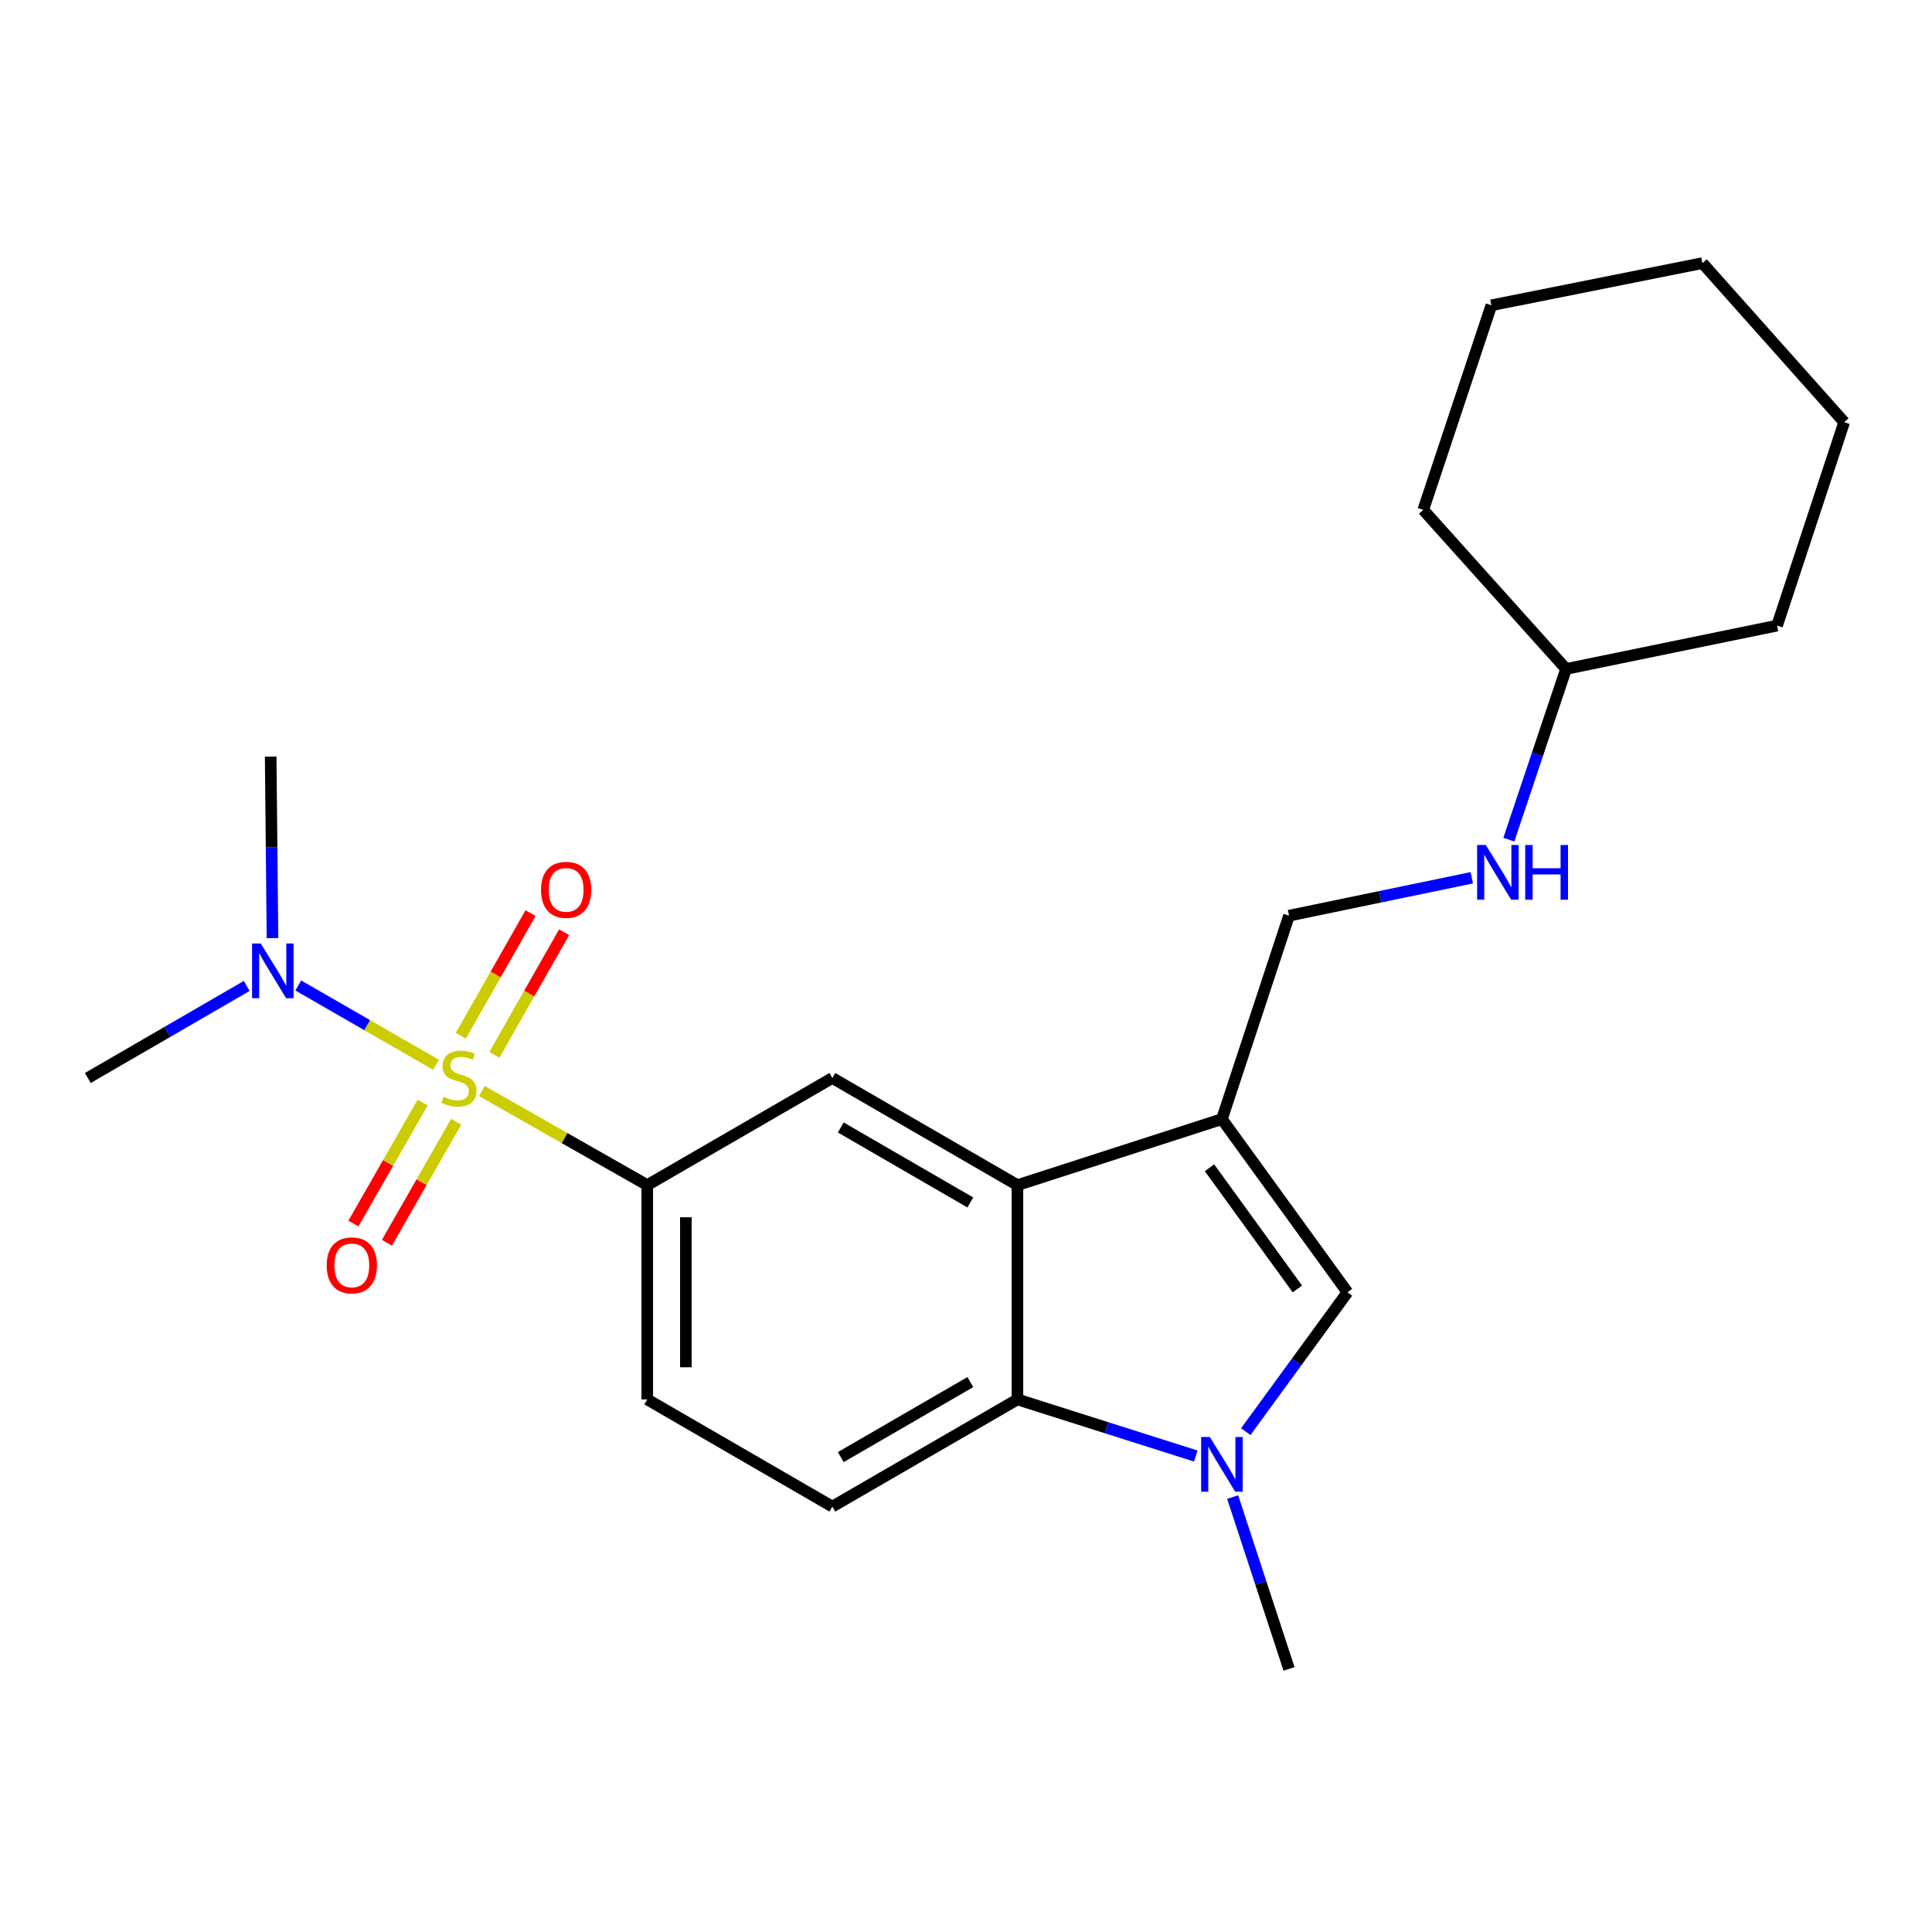 <?xml version='1.0' encoding='iso-8859-1'?>
<svg version='1.1' baseProfile='full'
              xmlns='http://www.w3.org/2000/svg'
                      xmlns:rdkit='http://www.rdkit.org/xml'
                      xmlns:xlink='http://www.w3.org/1999/xlink'
                  xml:space='preserve'
width='1000px' height='1000px' viewBox='0 0 1000 1000'>
<!-- END OF HEADER -->
<rect style='opacity:1.0;fill:#FFFFFF;stroke:none' width='1000' height='1000' x='0' y='0'> </rect>
<path class='bond-5' d='M 249.439,564.726 L 292.23,589.073' style='fill:none;fill-rule:evenodd;stroke:#CCCC00;stroke-width:6px;stroke-linecap:butt;stroke-linejoin:miter;stroke-opacity:1' />
<path class='bond-5' d='M 292.23,589.073 L 335.022,613.42' style='fill:none;fill-rule:evenodd;stroke:#000000;stroke-width:6px;stroke-linecap:butt;stroke-linejoin:miter;stroke-opacity:1' />
<path class='bond-7' d='M 225.696,551.137 L 190.042,530.611' style='fill:none;fill-rule:evenodd;stroke:#CCCC00;stroke-width:6px;stroke-linecap:butt;stroke-linejoin:miter;stroke-opacity:1' />
<path class='bond-7' d='M 190.042,530.611 L 154.388,510.084' style='fill:none;fill-rule:evenodd;stroke:#0000FF;stroke-width:6px;stroke-linecap:butt;stroke-linejoin:miter;stroke-opacity:1' />
<path class='bond-8' d='M 218.771,570.673 L 200.85,601.992' style='fill:none;fill-rule:evenodd;stroke:#CCCC00;stroke-width:6px;stroke-linecap:butt;stroke-linejoin:miter;stroke-opacity:1' />
<path class='bond-8' d='M 200.85,601.992 L 182.928,633.31' style='fill:none;fill-rule:evenodd;stroke:#FF0000;stroke-width:6px;stroke-linecap:butt;stroke-linejoin:miter;stroke-opacity:1' />
<path class='bond-8' d='M 236.116,580.599 L 218.194,611.917' style='fill:none;fill-rule:evenodd;stroke:#CCCC00;stroke-width:6px;stroke-linecap:butt;stroke-linejoin:miter;stroke-opacity:1' />
<path class='bond-8' d='M 218.194,611.917 L 200.273,643.236' style='fill:none;fill-rule:evenodd;stroke:#FF0000;stroke-width:6px;stroke-linecap:butt;stroke-linejoin:miter;stroke-opacity:1' />
<path class='bond-9' d='M 255.871,545.983 L 273.929,514.25' style='fill:none;fill-rule:evenodd;stroke:#CCCC00;stroke-width:6px;stroke-linecap:butt;stroke-linejoin:miter;stroke-opacity:1' />
<path class='bond-9' d='M 273.929,514.25 L 291.988,482.517' style='fill:none;fill-rule:evenodd;stroke:#FF0000;stroke-width:6px;stroke-linecap:butt;stroke-linejoin:miter;stroke-opacity:1' />
<path class='bond-9' d='M 238.502,536.099 L 256.561,504.366' style='fill:none;fill-rule:evenodd;stroke:#CCCC00;stroke-width:6px;stroke-linecap:butt;stroke-linejoin:miter;stroke-opacity:1' />
<path class='bond-9' d='M 256.561,504.366 L 274.62,472.633' style='fill:none;fill-rule:evenodd;stroke:#FF0000;stroke-width:6px;stroke-linecap:butt;stroke-linejoin:miter;stroke-opacity:1' />
<path class='bond-0' d='M 632.46,579.247 L 526.623,613.42' style='fill:none;fill-rule:evenodd;stroke:#000000;stroke-width:6px;stroke-linecap:butt;stroke-linejoin:miter;stroke-opacity:1' />
<path class='bond-3' d='M 632.46,579.247 L 697.452,668.886' style='fill:none;fill-rule:evenodd;stroke:#000000;stroke-width:6px;stroke-linecap:butt;stroke-linejoin:miter;stroke-opacity:1' />
<path class='bond-3' d='M 626.03,604.424 L 671.525,667.171' style='fill:none;fill-rule:evenodd;stroke:#000000;stroke-width:6px;stroke-linecap:butt;stroke-linejoin:miter;stroke-opacity:1' />
<path class='bond-11' d='M 632.46,579.247 L 667.199,473.954' style='fill:none;fill-rule:evenodd;stroke:#000000;stroke-width:6px;stroke-linecap:butt;stroke-linejoin:miter;stroke-opacity:1' />
<path class='bond-1' d='M 618.944,753.647 L 572.784,738.994' style='fill:none;fill-rule:evenodd;stroke:#0000FF;stroke-width:6px;stroke-linecap:butt;stroke-linejoin:miter;stroke-opacity:1' />
<path class='bond-1' d='M 572.784,738.994 L 526.623,724.342' style='fill:none;fill-rule:evenodd;stroke:#000000;stroke-width:6px;stroke-linecap:butt;stroke-linejoin:miter;stroke-opacity:1' />
<path class='bond-14' d='M 638.02,774.883 L 652.609,819.351' style='fill:none;fill-rule:evenodd;stroke:#0000FF;stroke-width:6px;stroke-linecap:butt;stroke-linejoin:miter;stroke-opacity:1' />
<path class='bond-14' d='M 652.609,819.351 L 667.199,863.818' style='fill:none;fill-rule:evenodd;stroke:#000000;stroke-width:6px;stroke-linecap:butt;stroke-linejoin:miter;stroke-opacity:1' />
<path class='bond-24' d='M 644.806,741.021 L 671.129,704.954' style='fill:none;fill-rule:evenodd;stroke:#0000FF;stroke-width:6px;stroke-linecap:butt;stroke-linejoin:miter;stroke-opacity:1' />
<path class='bond-24' d='M 671.129,704.954 L 697.452,668.886' style='fill:none;fill-rule:evenodd;stroke:#000000;stroke-width:6px;stroke-linecap:butt;stroke-linejoin:miter;stroke-opacity:1' />
<path class='bond-2' d='M 526.623,613.42 L 430.822,557.964' style='fill:none;fill-rule:evenodd;stroke:#000000;stroke-width:6px;stroke-linecap:butt;stroke-linejoin:miter;stroke-opacity:1' />
<path class='bond-2' d='M 502.241,622.397 L 435.181,583.578' style='fill:none;fill-rule:evenodd;stroke:#000000;stroke-width:6px;stroke-linecap:butt;stroke-linejoin:miter;stroke-opacity:1' />
<path class='bond-23' d='M 526.623,613.42 L 526.623,724.342' style='fill:none;fill-rule:evenodd;stroke:#000000;stroke-width:6px;stroke-linecap:butt;stroke-linejoin:miter;stroke-opacity:1' />
<path class='bond-4' d='M 526.623,724.342 L 430.822,779.808' style='fill:none;fill-rule:evenodd;stroke:#000000;stroke-width:6px;stroke-linecap:butt;stroke-linejoin:miter;stroke-opacity:1' />
<path class='bond-4' d='M 502.24,715.367 L 435.179,754.194' style='fill:none;fill-rule:evenodd;stroke:#000000;stroke-width:6px;stroke-linecap:butt;stroke-linejoin:miter;stroke-opacity:1' />
<path class='bond-6' d='M 335.022,613.42 L 430.822,557.964' style='fill:none;fill-rule:evenodd;stroke:#000000;stroke-width:6px;stroke-linecap:butt;stroke-linejoin:miter;stroke-opacity:1' />
<path class='bond-12' d='M 335.022,613.42 L 335.022,724.342' style='fill:none;fill-rule:evenodd;stroke:#000000;stroke-width:6px;stroke-linecap:butt;stroke-linejoin:miter;stroke-opacity:1' />
<path class='bond-12' d='M 355.006,630.058 L 355.006,707.703' style='fill:none;fill-rule:evenodd;stroke:#000000;stroke-width:6px;stroke-linecap:butt;stroke-linejoin:miter;stroke-opacity:1' />
<path class='bond-16' d='M 141.041,485.566 L 140.571,438.593' style='fill:none;fill-rule:evenodd;stroke:#0000FF;stroke-width:6px;stroke-linecap:butt;stroke-linejoin:miter;stroke-opacity:1' />
<path class='bond-16' d='M 140.571,438.593 L 140.101,391.621' style='fill:none;fill-rule:evenodd;stroke:#000000;stroke-width:6px;stroke-linecap:butt;stroke-linejoin:miter;stroke-opacity:1' />
<path class='bond-17' d='M 127.704,510.322 L 86.579,534.143' style='fill:none;fill-rule:evenodd;stroke:#0000FF;stroke-width:6px;stroke-linecap:butt;stroke-linejoin:miter;stroke-opacity:1' />
<path class='bond-17' d='M 86.579,534.143 L 45.455,557.964' style='fill:none;fill-rule:evenodd;stroke:#000000;stroke-width:6px;stroke-linecap:butt;stroke-linejoin:miter;stroke-opacity:1' />
<path class='bond-10' d='M 430.822,779.808 L 335.022,724.342' style='fill:none;fill-rule:evenodd;stroke:#000000;stroke-width:6px;stroke-linecap:butt;stroke-linejoin:miter;stroke-opacity:1' />
<path class='bond-13' d='M 667.199,473.954 L 714.5,464.141' style='fill:none;fill-rule:evenodd;stroke:#000000;stroke-width:6px;stroke-linecap:butt;stroke-linejoin:miter;stroke-opacity:1' />
<path class='bond-13' d='M 714.5,464.141 L 761.801,454.329' style='fill:none;fill-rule:evenodd;stroke:#0000FF;stroke-width:6px;stroke-linecap:butt;stroke-linejoin:miter;stroke-opacity:1' />
<path class='bond-15' d='M 780.978,434.592 L 795.786,390.419' style='fill:none;fill-rule:evenodd;stroke:#0000FF;stroke-width:6px;stroke-linecap:butt;stroke-linejoin:miter;stroke-opacity:1' />
<path class='bond-15' d='M 795.786,390.419 L 810.595,346.246' style='fill:none;fill-rule:evenodd;stroke:#000000;stroke-width:6px;stroke-linecap:butt;stroke-linejoin:miter;stroke-opacity:1' />
<path class='bond-18' d='M 810.595,346.246 L 919.807,323.808' style='fill:none;fill-rule:evenodd;stroke:#000000;stroke-width:6px;stroke-linecap:butt;stroke-linejoin:miter;stroke-opacity:1' />
<path class='bond-19' d='M 810.595,346.246 L 736.676,263.901' style='fill:none;fill-rule:evenodd;stroke:#000000;stroke-width:6px;stroke-linecap:butt;stroke-linejoin:miter;stroke-opacity:1' />
<path class='bond-21' d='M 919.807,323.808 L 954.545,218.526' style='fill:none;fill-rule:evenodd;stroke:#000000;stroke-width:6px;stroke-linecap:butt;stroke-linejoin:miter;stroke-opacity:1' />
<path class='bond-20' d='M 736.676,263.901 L 771.926,158.02' style='fill:none;fill-rule:evenodd;stroke:#000000;stroke-width:6px;stroke-linecap:butt;stroke-linejoin:miter;stroke-opacity:1' />
<path class='bond-22' d='M 771.926,158.02 L 881.182,136.182' style='fill:none;fill-rule:evenodd;stroke:#000000;stroke-width:6px;stroke-linecap:butt;stroke-linejoin:miter;stroke-opacity:1' />
<path class='bond-25' d='M 954.545,218.526 L 881.182,136.182' style='fill:none;fill-rule:evenodd;stroke:#000000;stroke-width:6px;stroke-linecap:butt;stroke-linejoin:miter;stroke-opacity:1' />
<path  class='atom-0' d='M 229.556 567.684
Q 229.876 567.804, 231.196 568.364
Q 232.516 568.924, 233.956 569.284
Q 235.436 569.604, 236.876 569.604
Q 239.556 569.604, 241.116 568.324
Q 242.676 567.004, 242.676 564.724
Q 242.676 563.164, 241.876 562.204
Q 241.116 561.244, 239.916 560.724
Q 238.716 560.204, 236.716 559.604
Q 234.196 558.844, 232.676 558.124
Q 231.196 557.404, 230.116 555.884
Q 229.076 554.364, 229.076 551.804
Q 229.076 548.244, 231.476 546.044
Q 233.916 543.844, 238.716 543.844
Q 241.996 543.844, 245.716 545.404
L 244.796 548.484
Q 241.396 547.084, 238.836 547.084
Q 236.076 547.084, 234.556 548.244
Q 233.036 549.364, 233.076 551.324
Q 233.076 552.844, 233.836 553.764
Q 234.636 554.684, 235.756 555.204
Q 236.916 555.724, 238.836 556.324
Q 241.396 557.124, 242.916 557.924
Q 244.436 558.724, 245.516 560.364
Q 246.636 561.964, 246.636 564.724
Q 246.636 568.644, 243.996 570.764
Q 241.396 572.844, 237.036 572.844
Q 234.516 572.844, 232.596 572.284
Q 230.716 571.764, 228.476 570.844
L 229.556 567.684
' fill='#CCCC00'/>
<path  class='atom-2' d='M 626.2 743.777
L 635.48 758.777
Q 636.4 760.257, 637.88 762.937
Q 639.36 765.617, 639.44 765.777
L 639.44 743.777
L 643.2 743.777
L 643.2 772.097
L 639.32 772.097
L 629.36 755.697
Q 628.2 753.777, 626.96 751.577
Q 625.76 749.377, 625.4 748.697
L 625.4 772.097
L 621.72 772.097
L 621.72 743.777
L 626.2 743.777
' fill='#0000FF'/>
<path  class='atom-8' d='M 134.951 488.338
L 144.231 503.338
Q 145.151 504.818, 146.631 507.498
Q 148.111 510.178, 148.191 510.338
L 148.191 488.338
L 151.951 488.338
L 151.951 516.658
L 148.071 516.658
L 138.111 500.258
Q 136.951 498.338, 135.711 496.138
Q 134.511 493.938, 134.151 493.258
L 134.151 516.658
L 130.471 516.658
L 130.471 488.338
L 134.951 488.338
' fill='#0000FF'/>
<path  class='atom-9' d='M 169.1 654.955
Q 169.1 648.155, 172.46 644.355
Q 175.82 640.555, 182.1 640.555
Q 188.38 640.555, 191.74 644.355
Q 195.1 648.155, 195.1 654.955
Q 195.1 661.835, 191.7 665.755
Q 188.3 669.635, 182.1 669.635
Q 175.86 669.635, 172.46 665.755
Q 169.1 661.875, 169.1 654.955
M 182.1 666.435
Q 186.42 666.435, 188.74 663.555
Q 191.1 660.635, 191.1 654.955
Q 191.1 649.395, 188.74 646.595
Q 186.42 643.755, 182.1 643.755
Q 177.78 643.755, 175.42 646.555
Q 173.1 649.355, 173.1 654.955
Q 173.1 660.675, 175.42 663.555
Q 177.78 666.435, 182.1 666.435
' fill='#FF0000'/>
<path  class='atom-10' d='M 280.022 460.578
Q 280.022 453.778, 283.382 449.978
Q 286.742 446.178, 293.022 446.178
Q 299.302 446.178, 302.662 449.978
Q 306.022 453.778, 306.022 460.578
Q 306.022 467.458, 302.622 471.378
Q 299.222 475.258, 293.022 475.258
Q 286.782 475.258, 283.382 471.378
Q 280.022 467.498, 280.022 460.578
M 293.022 472.058
Q 297.342 472.058, 299.662 469.178
Q 302.022 466.258, 302.022 460.578
Q 302.022 455.018, 299.662 452.218
Q 297.342 449.378, 293.022 449.378
Q 288.702 449.378, 286.342 452.178
Q 284.022 454.978, 284.022 460.578
Q 284.022 466.298, 286.342 469.178
Q 288.702 472.058, 293.022 472.058
' fill='#FF0000'/>
<path  class='atom-14' d='M 769.041 437.368
L 778.321 452.368
Q 779.241 453.848, 780.721 456.528
Q 782.201 459.208, 782.281 459.368
L 782.281 437.368
L 786.041 437.368
L 786.041 465.688
L 782.161 465.688
L 772.201 449.288
Q 771.041 447.368, 769.801 445.168
Q 768.601 442.968, 768.241 442.288
L 768.241 465.688
L 764.561 465.688
L 764.561 437.368
L 769.041 437.368
' fill='#0000FF'/>
<path  class='atom-14' d='M 789.441 437.368
L 793.281 437.368
L 793.281 449.408
L 807.761 449.408
L 807.761 437.368
L 811.601 437.368
L 811.601 465.688
L 807.761 465.688
L 807.761 452.608
L 793.281 452.608
L 793.281 465.688
L 789.441 465.688
L 789.441 437.368
' fill='#0000FF'/>
</svg>
